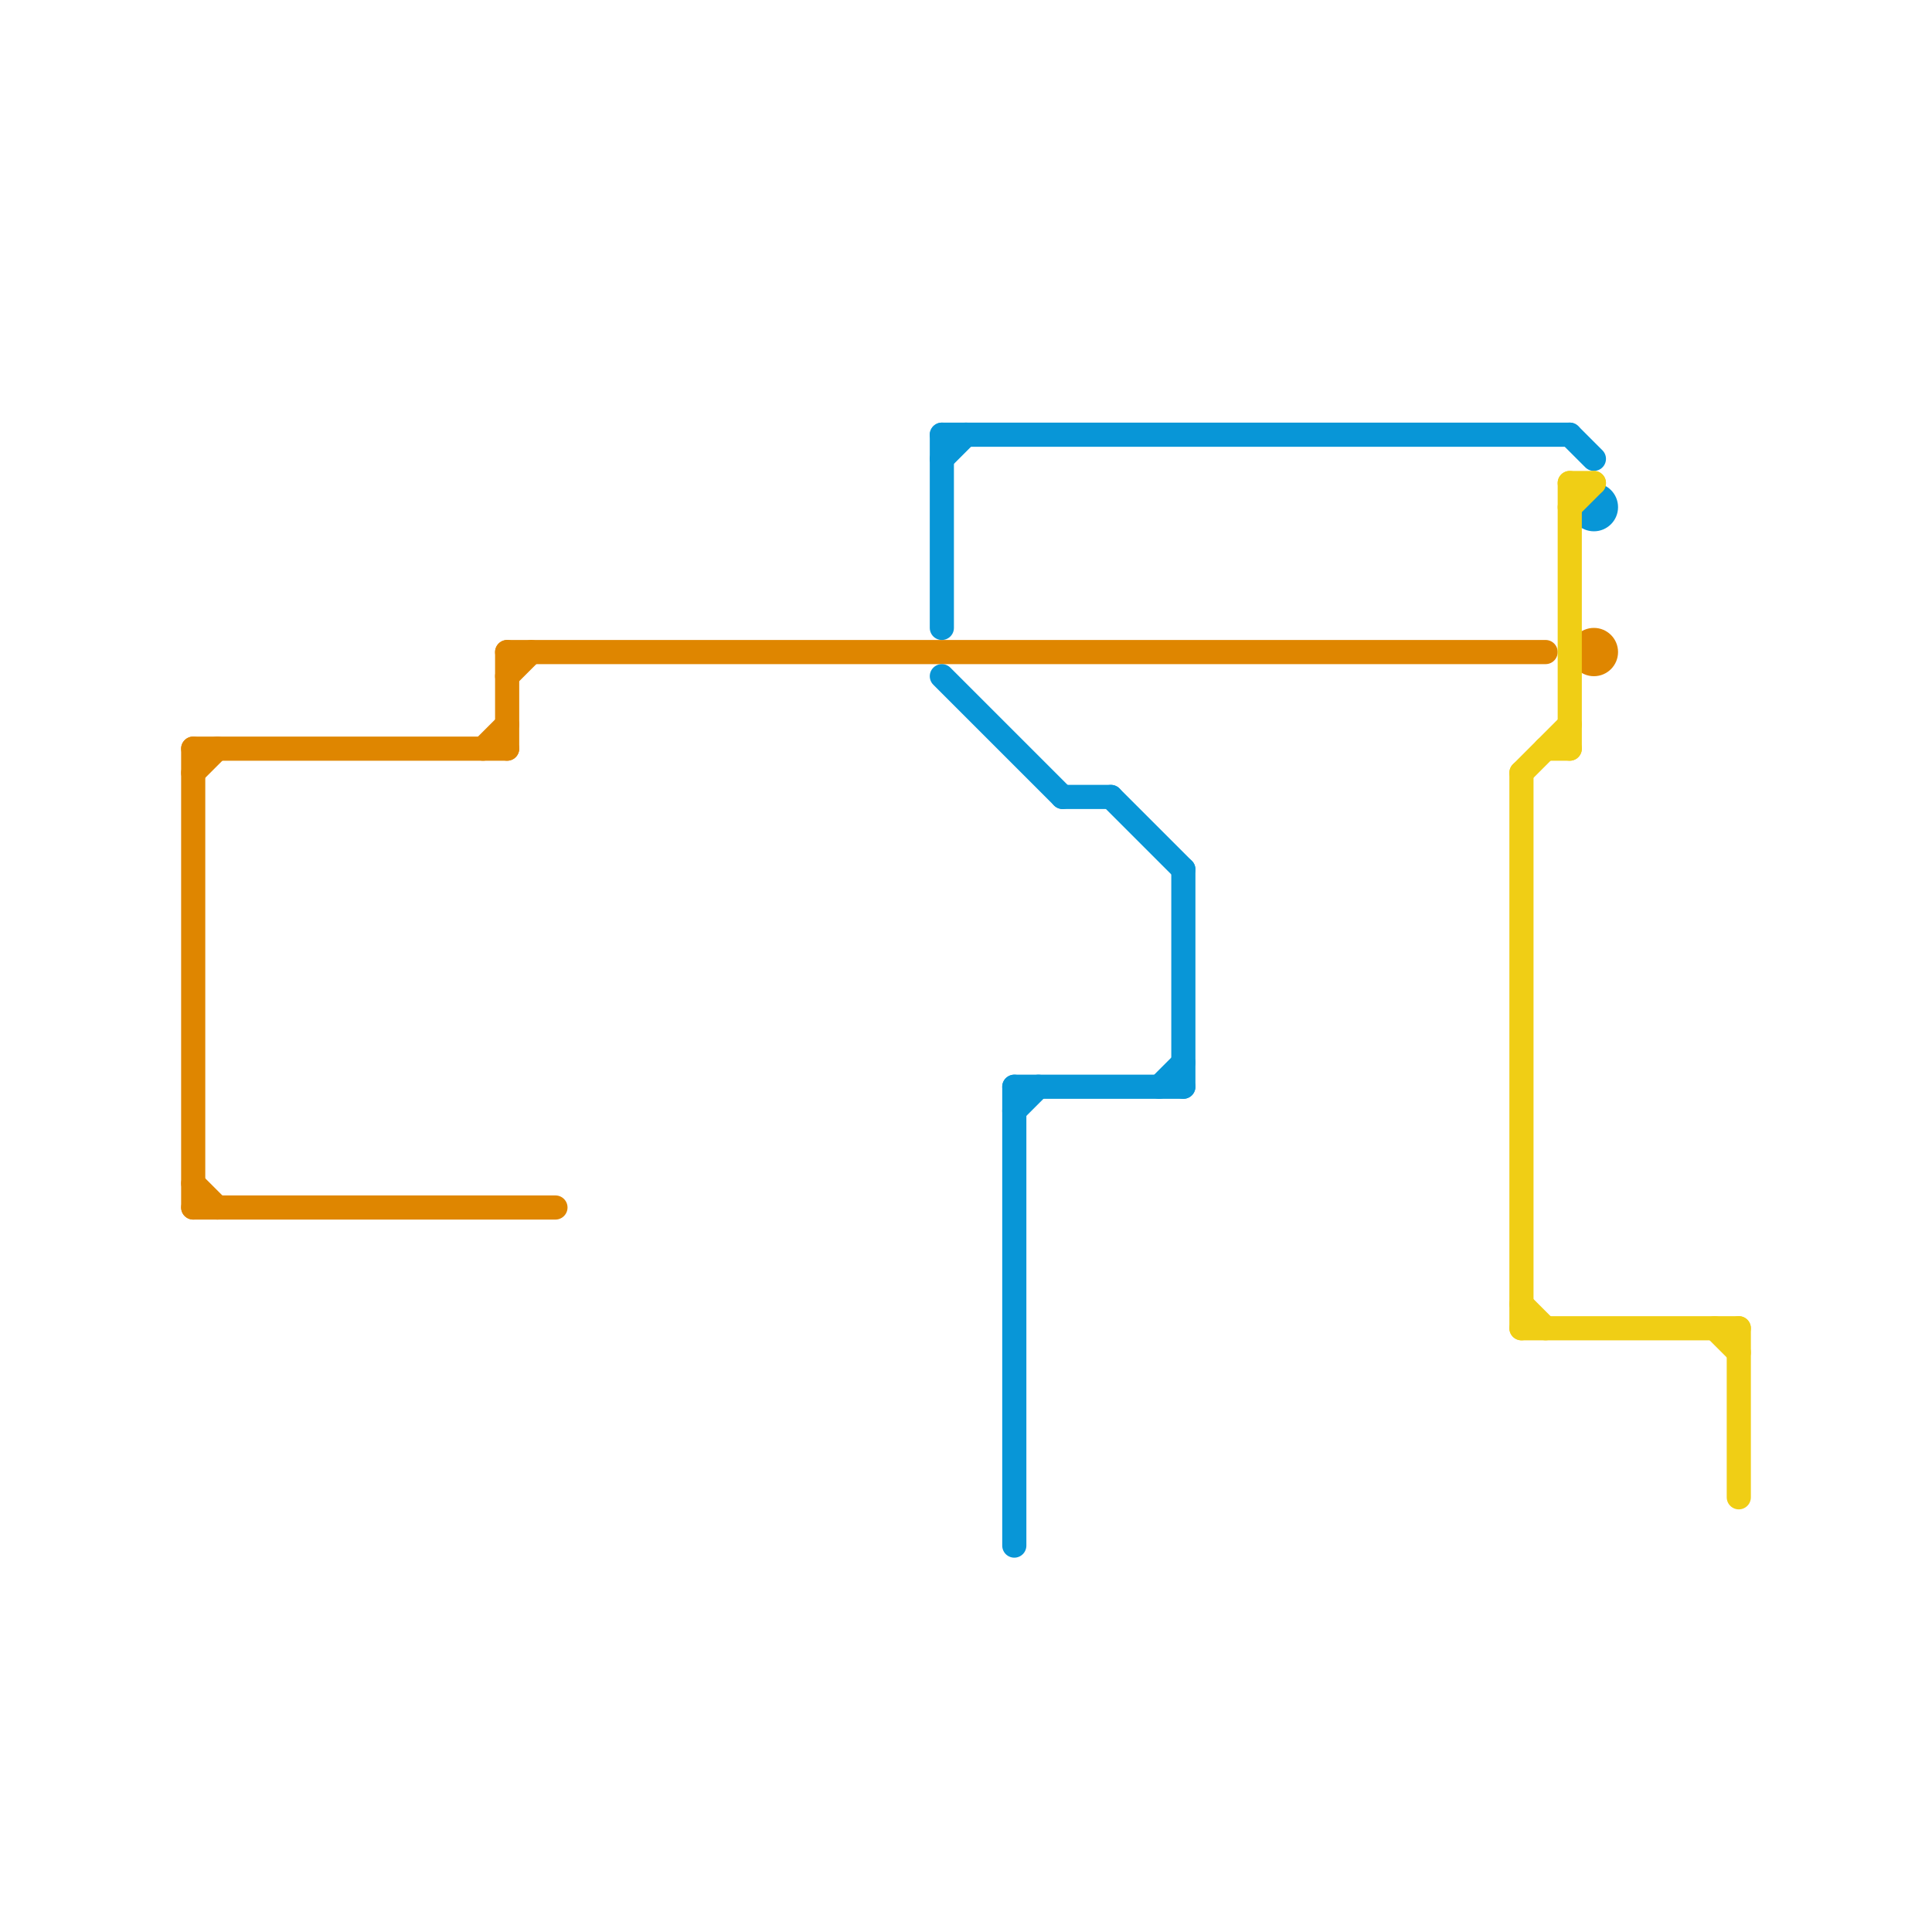 
<svg version="1.1" xmlns="http://www.w3.org/2000/svg" viewBox="0 0 80 80">
<style>text { font: 1px Helvetica; font-weight: 600; white-space: pre; dominant-baseline: central; } line { stroke-width: 1; fill: none; stroke-linecap: round; stroke-linejoin: round; } .c0 { stroke: #df8600 } .c1 { stroke: #0896d7 } .c2 { stroke: #f0ce15 }</style><defs><g id="wm-xf"><circle r="1.2" fill="#000"/><circle r="0.9" fill="#fff"/><circle r="0.6" fill="#000"/><circle r="0.3" fill="#fff"/></g><g id="wm"><circle r="0.6" fill="#000"/><circle r="0.3" fill="#fff"/></g></defs><line class="c0" x1="20" y1="31" x2="21" y2="30"/><line class="c0" x1="21" y1="27" x2="21" y2="31"/><line class="c0" x1="8" y1="31" x2="21" y2="31"/><line class="c0" x1="21" y1="27" x2="64" y2="27"/><line class="c0" x1="21" y1="28" x2="22" y2="27"/><line class="c0" x1="8" y1="31" x2="8" y2="50"/><line class="c0" x1="8" y1="50" x2="23" y2="50"/><line class="c0" x1="8" y1="49" x2="9" y2="50"/><line class="c0" x1="8" y1="32" x2="9" y2="31"/><circle cx="66" cy="27" r="1" fill="#df8600" /><line class="c1" x1="65" y1="18" x2="66" y2="19"/><line class="c1" x1="42" y1="46" x2="43" y2="45"/><line class="c1" x1="49" y1="36" x2="49" y2="45"/><line class="c1" x1="39" y1="18" x2="65" y2="18"/><line class="c1" x1="39" y1="19" x2="40" y2="18"/><line class="c1" x1="48" y1="45" x2="49" y2="44"/><line class="c1" x1="44" y1="33" x2="46" y2="33"/><line class="c1" x1="46" y1="33" x2="49" y2="36"/><line class="c1" x1="42" y1="45" x2="42" y2="64"/><line class="c1" x1="42" y1="45" x2="49" y2="45"/><line class="c1" x1="39" y1="18" x2="39" y2="26"/><line class="c1" x1="39" y1="28" x2="44" y2="33"/><circle cx="66" cy="21" r="1" fill="#0896d7" /><line class="c2" x1="63" y1="54" x2="64" y2="55"/><line class="c2" x1="65" y1="20" x2="65" y2="31"/><line class="c2" x1="71" y1="55" x2="72" y2="56"/><line class="c2" x1="65" y1="21" x2="66" y2="20"/><line class="c2" x1="64" y1="31" x2="65" y2="31"/><line class="c2" x1="72" y1="55" x2="72" y2="62"/><line class="c2" x1="63" y1="32" x2="63" y2="55"/><line class="c2" x1="65" y1="20" x2="66" y2="20"/><line class="c2" x1="63" y1="32" x2="65" y2="30"/><line class="c2" x1="63" y1="55" x2="72" y2="55"/>
</svg>
